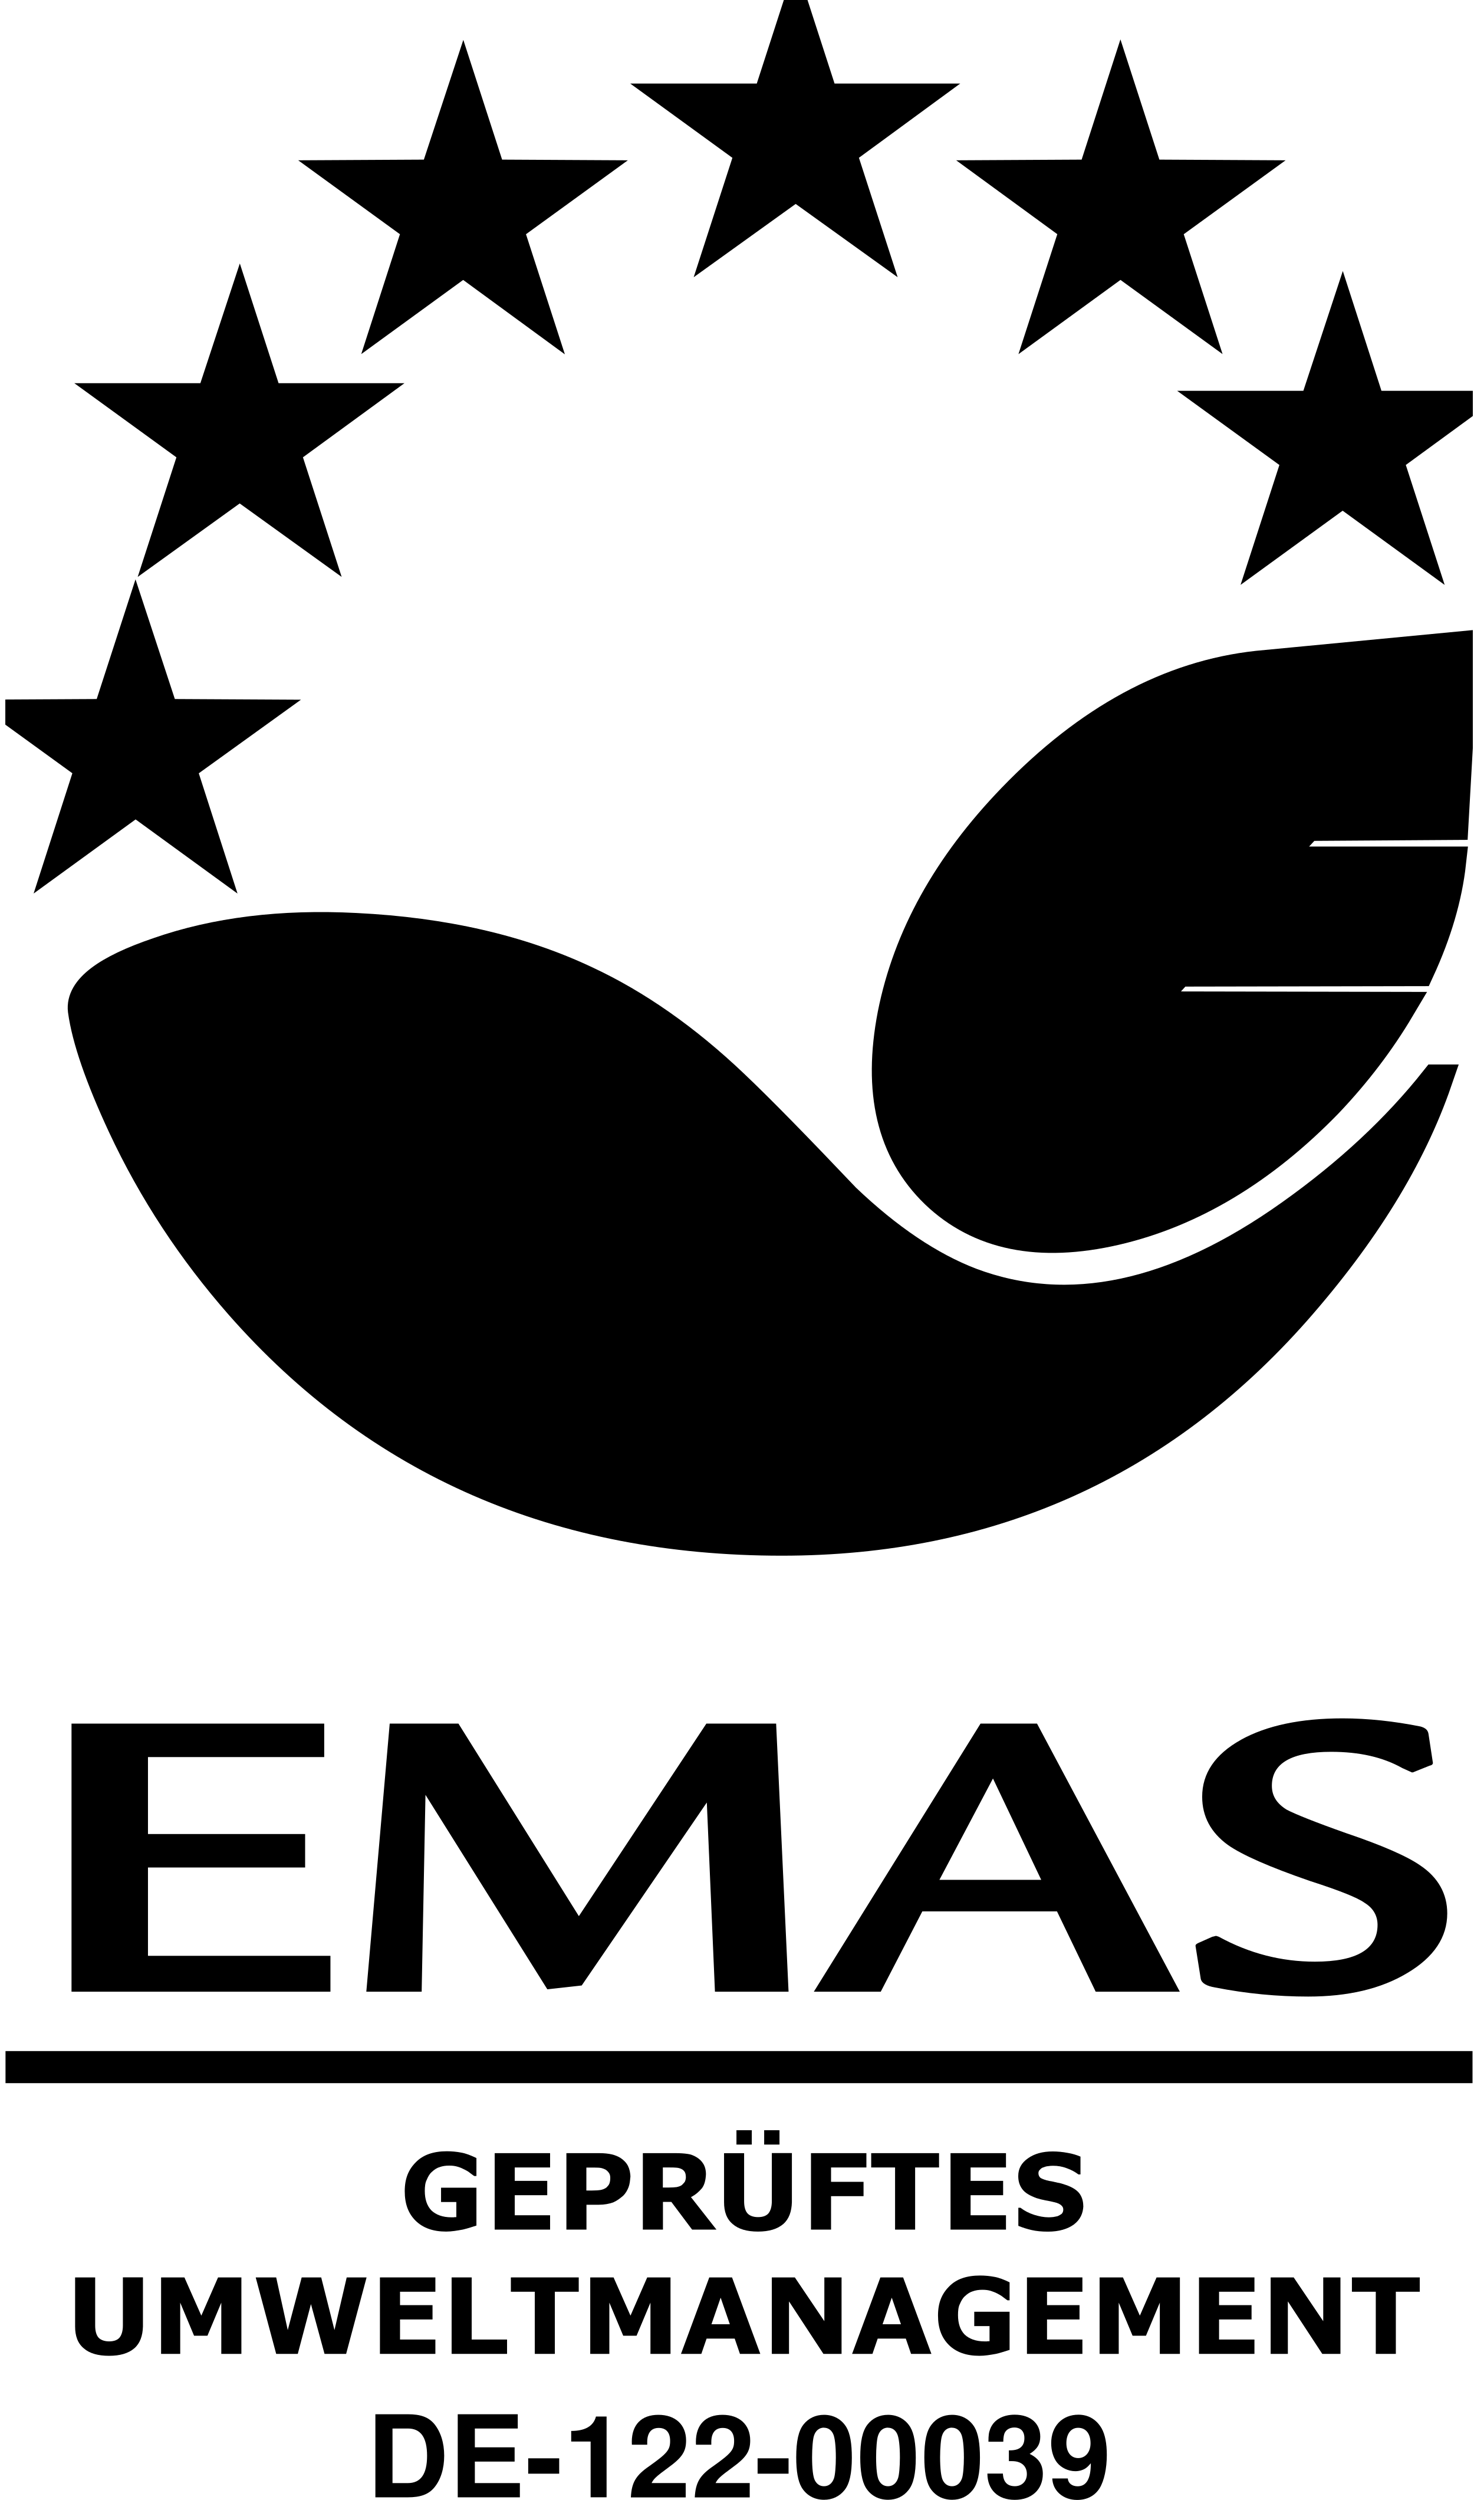 <svg width="46" height="78" viewBox="0 0 46 78" fill="none" xmlns="http://www.w3.org/2000/svg">
<g clip-path="url(#clip0_1726_22762)">
<path d="M0.172 64.492H45.954" stroke="black" stroke-miterlimit="10"/>
<path d="M5.094 22.307L4.232 19.686L3.382 22.307L0.623 22.322L2.845 23.933L1.995 26.572L4.232 24.947L6.466 26.572L5.616 23.933L7.853 22.322L5.094 22.307Z" fill="black"/>
<path d="M4.232 24.947L6.466 26.572L5.616 23.933L7.853 22.322L5.094 22.307L4.232 19.686L3.382 22.307L0.623 22.322L2.845 23.933L1.995 26.572L4.232 24.947Z" stroke="black" stroke-miterlimit="10"/>
<path d="M8.867 14.077L11.089 12.455H8.33L7.48 9.83L6.615 12.455H3.859L6.093 14.077L5.243 16.702L7.48 15.091L9.717 16.702L8.867 14.077Z" fill="black"/>
<path d="M11.089 12.455H8.33L7.48 9.83L6.615 12.455H3.859L6.093 14.077L5.243 16.702L7.48 15.091L9.717 16.702L8.867 14.077L11.089 12.455Z" stroke="black" stroke-miterlimit="10"/>
<path d="M16.677 9.74L15.827 7.116L18.064 5.493L15.305 5.478L14.455 2.854L13.59 5.478L10.834 5.493L13.068 7.116L12.221 9.74L14.455 8.115L16.677 9.74Z" fill="black"/>
<path d="M15.827 7.116L18.064 5.493L15.305 5.478L14.455 2.854L13.59 5.478L10.834 5.493L13.068 7.116L12.221 9.74L14.455 8.115L16.677 9.74L15.827 7.116Z" stroke="black" stroke-miterlimit="10"/>
<path d="M27.068 7.354L26.218 4.733L28.437 3.107H25.681L24.831 0.482L23.981 3.107H21.207L23.444 4.733L22.594 7.354L24.831 5.747L27.068 7.354Z" fill="black"/>
<path d="M26.218 4.733L28.437 3.107H25.681L24.831 0.482L23.981 3.107H21.207L23.444 4.733L22.594 7.354L24.831 5.747L27.068 7.354L26.218 4.733Z" stroke="black" stroke-miterlimit="10"/>
<path d="M35.817 5.478L34.967 2.854L34.12 5.478L31.361 5.493L33.583 7.116L32.733 9.74L34.967 8.115L37.204 9.74L36.354 7.116L38.591 5.493L35.817 5.478Z" fill="black"/>
<path d="M34.967 2.854L34.12 5.478L31.361 5.493L33.583 7.116L32.733 9.74L34.967 8.115L37.204 9.74L36.354 7.116L38.591 5.493L35.817 5.478L34.967 2.854Z" stroke="black" stroke-miterlimit="10"/>
<path d="M43.285 14.316L45.507 12.693H42.748L41.901 10.068L41.036 12.693H38.277L40.514 14.316L39.664 16.94L41.901 15.315L44.135 16.94L43.285 14.316Z" fill="black"/>
<path d="M40.514 14.316L39.664 16.94L41.901 15.315L44.135 16.94L43.285 14.316L45.507 12.693H42.748L41.901 10.068L41.036 12.693H38.277L40.514 14.316Z" stroke="black" stroke-miterlimit="10"/>
<path d="M45.253 26.914H39.709L40.797 25.736L45.328 25.706L45.641 20.191L39.246 20.803C36.517 21.101 33.985 22.473 31.614 24.931C29.601 27.018 28.363 29.252 27.886 31.653C27.423 34.054 27.856 35.901 29.213 37.213C30.57 38.51 32.434 38.898 34.817 38.346C37.188 37.794 39.392 36.467 41.406 34.397C42.3 33.458 43.046 32.474 43.657 31.445L35.727 31.43L36.771 30.281L44.269 30.267C44.806 29.103 45.134 27.985 45.253 26.911V26.914Z" fill="black"/>
<path d="M39.709 26.914L40.797 25.736L45.328 25.706L45.641 20.191L39.246 20.803C36.517 21.101 33.985 22.473 31.614 24.931C29.601 27.018 28.363 29.252 27.886 31.653C27.423 34.054 27.856 35.901 29.213 37.213C30.57 38.51 32.434 38.898 34.817 38.346C37.188 37.794 39.392 36.467 41.406 34.397C42.3 33.458 43.046 32.474 43.657 31.445L35.727 31.43L36.771 30.281L44.269 30.267C44.806 29.103 45.134 27.985 45.253 26.911H39.709V26.914Z" stroke="black" stroke-miterlimit="10"/>
<path d="M44.82 33.711C43.612 35.232 42.106 36.634 40.305 37.916C36.681 40.496 33.343 41.194 30.286 40.049C29.004 39.557 27.692 38.677 26.364 37.41C24.873 35.844 23.71 34.651 22.878 33.86C21.386 32.444 19.85 31.37 18.288 30.639C16.244 29.67 13.847 29.118 11.102 28.984C8.791 28.864 6.736 29.118 4.947 29.744C3.321 30.296 2.546 30.893 2.62 31.519C2.739 32.399 3.157 33.607 3.858 35.113C4.812 37.156 6.035 39.002 7.512 40.687C11.818 45.591 17.455 48.036 24.402 48.036C30.856 48.036 36.192 45.65 40.412 40.881C42.53 38.48 44.003 36.097 44.823 33.711H44.82Z" fill="black"/>
<path d="M44.822 33.711C44.001 36.097 42.525 38.48 40.41 40.881C36.19 45.65 30.854 48.036 24.4 48.036C17.453 48.036 11.819 45.591 7.51 40.687C6.033 39.002 4.81 37.156 3.856 35.113C3.155 33.607 2.737 32.399 2.618 31.519C2.544 30.893 3.319 30.296 4.945 29.744C6.734 29.118 8.789 28.864 11.101 28.984C13.845 29.118 16.242 29.67 18.286 30.639C19.851 31.37 21.387 32.444 22.876 33.86C23.711 34.651 24.874 35.844 26.362 37.41C27.69 38.677 29.002 39.557 30.284 40.049C33.339 41.197 36.679 40.496 40.303 37.916C42.107 36.634 43.614 35.232 44.819 33.711H44.822Z" stroke="black" stroke-miterlimit="10"/>
<path d="M10.118 53.775H2.232V62.139H10.312V61.02H4.618V58.264H9.522V57.22H4.618V54.819H10.118V53.775Z" fill="black"/>
<path d="M24.221 53.775H22.044L18.065 59.782L14.307 53.775H12.162L11.432 62.139H13.159L13.278 55.997L17.081 62.064L18.154 61.945L22.058 56.236L22.312 62.139H24.609L24.221 53.775Z" fill="black"/>
<path d="M32.36 53.775H30.6L25.398 62.139H27.486L28.784 59.633H32.986L34.194 62.139H36.819L32.363 53.775H32.36ZM32.494 58.649H29.317L30.988 55.487L32.494 58.649Z" fill="black"/>
<path d="M38.725 54.282C37.92 54.73 37.517 55.326 37.517 56.057C37.517 56.669 37.786 57.175 38.323 57.563C38.77 57.876 39.62 58.249 40.873 58.682C41.797 58.98 42.364 59.204 42.588 59.368C42.856 59.532 42.99 59.77 42.99 60.054C42.99 60.814 42.334 61.202 41.037 61.202C39.993 61.202 38.994 60.948 38.039 60.426L37.95 60.397L37.831 60.426L37.428 60.605C37.353 60.635 37.309 60.665 37.309 60.71L37.473 61.739C37.502 61.873 37.652 61.962 37.92 62.007C38.904 62.201 39.874 62.291 40.825 62.291C42.063 62.291 43.092 62.052 43.912 61.56C44.747 61.068 45.165 60.441 45.165 59.696C45.165 59.084 44.881 58.577 44.33 58.205C43.927 57.921 43.151 57.578 42.003 57.19C41.034 56.847 40.407 56.594 40.154 56.46C39.841 56.266 39.692 56.027 39.692 55.714C39.692 55.013 40.303 54.655 41.541 54.655C42.421 54.655 43.151 54.819 43.763 55.162L44.061 55.297H44.091L44.613 55.088C44.688 55.073 44.717 55.043 44.717 54.998L44.583 54.118C44.568 53.984 44.494 53.91 44.33 53.865C43.509 53.701 42.689 53.611 41.899 53.611C40.586 53.611 39.528 53.835 38.722 54.282H38.725Z" fill="black"/>
<path d="M11.715 77.914H12.729C13.123 77.914 13.373 77.822 13.549 77.613C13.752 77.371 13.862 77.022 13.862 76.617C13.862 76.211 13.752 75.868 13.549 75.621C13.37 75.412 13.126 75.322 12.729 75.322H11.715V77.914ZM12.249 77.47V75.767H12.729C13.132 75.767 13.328 76.047 13.328 76.62C13.328 77.192 13.129 77.47 12.729 77.47H12.249Z" fill="black"/>
<path d="M14.819 76.799H16.06V76.354H14.819V75.767H16.158V75.322H14.285V77.914H16.224V77.47H14.819V76.799Z" fill="black"/>
<path d="M17.451 76.697H16.484V77.177H17.451V76.697Z" fill="black"/>
<path d="M18.432 76.174V77.913H18.93V75.393H18.599C18.521 75.691 18.262 75.843 17.826 75.843V76.174H18.432Z" fill="black"/>
<path d="M21.402 77.469H20.335C20.4 77.335 20.481 77.261 20.848 76.992C21.289 76.673 21.411 76.485 21.411 76.139C21.411 75.65 21.077 75.34 20.547 75.34C20.016 75.34 19.717 75.65 19.717 76.184C19.717 76.202 19.717 76.235 19.72 76.273H20.198V76.193C20.198 75.903 20.323 75.749 20.558 75.749C20.794 75.749 20.913 75.898 20.913 76.154C20.913 76.431 20.827 76.539 20.269 76.936C19.843 77.228 19.711 77.448 19.688 77.917H21.399V77.472" fill="black"/>
<path d="M23.4 77.469H22.332C22.398 77.335 22.478 77.261 22.845 76.992C23.286 76.673 23.412 76.485 23.412 76.139C23.412 75.65 23.078 75.34 22.547 75.34C22.016 75.34 21.717 75.65 21.717 76.184C21.717 76.202 21.717 76.235 21.72 76.273H22.198V76.193C22.198 75.903 22.323 75.749 22.555 75.749C22.788 75.749 22.91 75.898 22.91 76.154C22.91 76.431 22.824 76.539 22.266 76.936C21.84 77.228 21.709 77.448 21.682 77.917H23.397V77.472" fill="black"/>
<path d="M24.609 76.697H23.643V77.177H24.609V76.697Z" fill="black"/>
<path d="M25.716 75.34C25.453 75.34 25.229 75.447 25.074 75.644C24.919 75.844 24.848 76.163 24.848 76.667C24.848 77.1 24.904 77.41 25.015 77.601C25.161 77.848 25.411 77.991 25.716 77.991C25.978 77.991 26.202 77.884 26.357 77.687C26.512 77.493 26.584 77.168 26.584 76.682C26.584 76.232 26.53 75.924 26.416 75.731C26.27 75.483 26.017 75.34 25.716 75.34ZM25.716 75.743C25.841 75.743 25.942 75.811 25.999 75.933C26.053 76.041 26.085 76.309 26.085 76.673C26.085 76.947 26.062 77.225 26.026 77.323C25.972 77.478 25.862 77.568 25.716 77.568C25.587 77.568 25.492 77.505 25.429 77.383C25.373 77.275 25.343 77.016 25.343 76.664C25.343 76.384 25.367 76.094 25.402 75.993C25.453 75.832 25.567 75.74 25.713 75.74" fill="black"/>
<path d="M27.714 75.34C27.451 75.34 27.227 75.447 27.072 75.644C26.917 75.844 26.846 76.163 26.846 76.667C26.846 77.1 26.902 77.41 27.013 77.601C27.159 77.848 27.409 77.991 27.714 77.991C27.976 77.991 28.2 77.884 28.352 77.687C28.51 77.493 28.579 77.168 28.579 76.682C28.579 76.232 28.525 75.924 28.412 75.731C28.265 75.483 28.012 75.34 27.711 75.34H27.714ZM27.714 75.743C27.839 75.743 27.94 75.811 27.997 75.933C28.051 76.041 28.084 76.309 28.084 76.673C28.084 76.947 28.06 77.225 28.024 77.323C27.97 77.478 27.86 77.568 27.714 77.568C27.585 77.568 27.49 77.505 27.427 77.383C27.371 77.275 27.341 77.016 27.341 76.664C27.341 76.384 27.365 76.094 27.401 75.993C27.451 75.832 27.564 75.74 27.711 75.74" fill="black"/>
<path d="M29.711 75.34C29.448 75.34 29.224 75.447 29.072 75.644C28.914 75.844 28.846 76.163 28.846 76.667C28.846 77.1 28.902 77.41 29.013 77.601C29.159 77.848 29.409 77.991 29.714 77.991C29.976 77.991 30.2 77.884 30.355 77.687C30.51 77.493 30.582 77.168 30.582 76.682C30.582 76.232 30.528 75.924 30.415 75.731C30.268 75.483 30.015 75.34 29.714 75.34H29.711ZM29.711 75.743C29.836 75.743 29.937 75.811 29.994 75.933C30.048 76.041 30.081 76.309 30.081 76.673C30.081 76.947 30.057 77.225 30.021 77.323C29.967 77.478 29.857 77.568 29.711 77.568C29.582 77.568 29.487 77.505 29.424 77.383C29.368 77.275 29.338 77.016 29.338 76.664C29.338 76.384 29.362 76.094 29.398 75.993C29.448 75.832 29.561 75.74 29.708 75.74" fill="black"/>
<path d="M31.48 76.785H31.587C31.873 76.785 32.046 76.938 32.046 77.188C32.046 77.412 31.894 77.567 31.673 77.567C31.435 77.567 31.31 77.436 31.298 77.173H30.814C30.817 77.683 31.145 77.993 31.668 77.993C32.189 77.993 32.544 77.677 32.544 77.185C32.544 76.89 32.416 76.699 32.133 76.559C32.368 76.413 32.464 76.255 32.464 76.022C32.464 75.601 32.151 75.336 31.665 75.336C31.298 75.336 31.017 75.497 30.907 75.768C30.859 75.891 30.847 75.971 30.847 76.18H31.31C31.312 76.052 31.325 75.986 31.345 75.924C31.39 75.807 31.506 75.736 31.655 75.736C31.855 75.736 31.969 75.855 31.969 76.067C31.969 76.32 31.82 76.448 31.527 76.448H31.485V76.782" fill="black"/>
<path d="M32.84 77.325C32.852 77.71 33.178 77.996 33.613 77.996C33.926 77.996 34.171 77.865 34.32 77.624C34.457 77.397 34.541 77.015 34.541 76.592C34.541 76.234 34.487 75.956 34.38 75.765C34.218 75.485 33.968 75.336 33.655 75.336C33.151 75.336 32.805 75.694 32.805 76.225C32.805 76.463 32.873 76.684 32.99 76.833C33.124 76.997 33.342 77.099 33.559 77.099C33.679 77.099 33.804 77.063 33.887 77.003C33.929 76.973 33.962 76.944 34.042 76.851C34.042 77.334 33.908 77.57 33.628 77.57C33.455 77.57 33.333 77.472 33.324 77.325H32.843H32.84ZM33.646 75.745C33.887 75.745 34.033 75.927 34.033 76.228C34.033 76.502 33.875 76.69 33.649 76.69C33.422 76.69 33.279 76.505 33.279 76.222C33.279 75.938 33.419 75.745 33.646 75.745Z" fill="black"/>
<path d="M14.871 69.435C14.754 69.47 14.623 69.518 14.447 69.56C14.262 69.593 14.098 69.623 13.922 69.623C13.517 69.623 13.204 69.512 12.974 69.288C12.741 69.059 12.631 68.758 12.631 68.364C12.631 67.97 12.747 67.69 12.977 67.46C13.204 67.225 13.532 67.117 13.946 67.117C14.101 67.117 14.253 67.132 14.394 67.159C14.534 67.183 14.695 67.245 14.868 67.329V67.89H14.799C14.763 67.866 14.725 67.836 14.668 67.794C14.608 67.743 14.555 67.717 14.501 67.69C14.432 67.654 14.367 67.624 14.283 67.6C14.197 67.573 14.11 67.565 14.018 67.565C13.904 67.565 13.809 67.579 13.72 67.612C13.627 67.639 13.55 67.693 13.478 67.761C13.406 67.821 13.359 67.908 13.317 68.009C13.269 68.099 13.257 68.224 13.257 68.355C13.257 68.617 13.326 68.823 13.466 68.966C13.606 69.098 13.812 69.178 14.086 69.178C14.101 69.178 14.134 69.178 14.164 69.178C14.188 69.166 14.218 69.178 14.241 69.172V68.701H13.764V68.254H14.868V69.438" fill="black"/>
<path d="M17.167 69.562H15.438V67.176H17.167V67.623H16.064V68.041H17.078V68.488H16.064V69.114H17.167V69.562Z" fill="black"/>
<path d="M19.671 67.93C19.662 68.035 19.653 68.142 19.614 68.243C19.576 68.339 19.522 68.431 19.453 68.5C19.349 68.59 19.251 68.664 19.131 68.715C19.006 68.757 18.866 68.786 18.69 68.786H18.302V69.562H17.676V67.176H18.705C18.854 67.176 18.988 67.191 19.093 67.215C19.194 67.238 19.292 67.28 19.373 67.331C19.462 67.391 19.546 67.474 19.597 67.573C19.644 67.668 19.674 67.79 19.674 67.927L19.671 67.93ZM19.045 67.945C19.045 67.871 19.027 67.82 18.988 67.772C18.949 67.725 18.908 67.689 18.857 67.671C18.782 67.638 18.726 67.632 18.663 67.629C18.597 67.626 18.517 67.626 18.41 67.626H18.299V68.342H18.481C18.588 68.342 18.678 68.336 18.75 68.324C18.818 68.309 18.878 68.285 18.928 68.246C18.967 68.205 19 68.172 19.018 68.124C19.036 68.071 19.045 68.02 19.045 67.951" fill="black"/>
<path d="M21.402 67.906C21.402 67.844 21.39 67.799 21.366 67.757C21.333 67.71 21.3 67.683 21.241 67.659C21.193 67.641 21.151 67.632 21.098 67.629C21.035 67.623 20.978 67.623 20.907 67.623H20.686V68.249H20.874C20.969 68.249 21.053 68.243 21.118 68.235C21.181 68.22 21.238 68.205 21.282 68.169C21.315 68.133 21.354 68.1 21.375 68.062C21.396 68.014 21.405 67.969 21.405 67.903L21.402 67.906ZM22.356 69.562H21.599L20.951 68.697H20.689V69.562H20.062V67.176H21.091C21.229 67.176 21.354 67.185 21.455 67.2C21.551 67.209 21.652 67.25 21.739 67.304C21.825 67.355 21.9 67.426 21.951 67.513C22.001 67.596 22.031 67.707 22.031 67.835C22.022 68.011 21.989 68.157 21.909 68.267C21.819 68.372 21.712 68.473 21.563 68.548L22.359 69.562" fill="black"/>
<path d="M24.713 68.707C24.704 68.999 24.624 69.229 24.445 69.387C24.257 69.545 24.003 69.623 23.654 69.623C23.306 69.623 23.043 69.545 22.864 69.387C22.676 69.229 22.596 69.002 22.596 68.707V67.177H23.222V68.677C23.222 68.841 23.255 68.969 23.323 69.05C23.386 69.124 23.502 69.172 23.654 69.172C23.807 69.172 23.914 69.133 23.983 69.053C24.048 68.972 24.087 68.847 24.087 68.674V67.174H24.713V68.701V68.707ZM24.326 66.908H23.848V66.461H24.326V66.908ZM23.461 66.908H22.983V66.461H23.461V66.908Z" fill="black"/>
<path d="M27.038 67.623H25.935V68.071H26.949V68.518H25.935V69.562H25.309V67.176H27.038V67.623Z" fill="black"/>
<path d="M29.305 67.623H28.559V69.562H27.933V67.623H27.188V67.176H29.305V67.623Z" fill="black"/>
<path d="M31.394 69.562H29.664V67.176H31.394V67.623H30.29V68.041H31.305V68.488H30.29V69.114H31.394V69.562Z" fill="black"/>
<path d="M33.809 68.82C33.8 69.059 33.71 69.253 33.513 69.402C33.316 69.545 33.045 69.625 32.705 69.625C32.499 69.625 32.338 69.608 32.192 69.575C32.04 69.539 31.909 69.497 31.78 69.444V68.88H31.846C31.971 68.975 32.114 69.05 32.273 69.1C32.425 69.148 32.58 69.178 32.726 69.178C32.756 69.178 32.812 69.175 32.872 69.169C32.926 69.157 32.982 69.151 33.021 69.136C33.063 69.112 33.108 69.091 33.137 69.065C33.164 69.035 33.182 68.993 33.182 68.936C33.182 68.874 33.158 68.838 33.114 68.799C33.063 68.757 33.003 68.731 32.917 68.71C32.824 68.686 32.732 68.668 32.63 68.65C32.523 68.629 32.437 68.608 32.347 68.579C32.144 68.504 31.998 68.423 31.912 68.31C31.819 68.191 31.777 68.057 31.777 67.89C31.777 67.66 31.876 67.481 32.079 67.338C32.278 67.195 32.535 67.123 32.851 67.123C33 67.123 33.164 67.138 33.319 67.168C33.468 67.192 33.606 67.236 33.719 67.284V67.839H33.653C33.549 67.761 33.439 67.699 33.295 67.648C33.146 67.591 33.012 67.57 32.863 67.57C32.809 67.57 32.759 67.573 32.708 67.582C32.654 67.585 32.606 67.603 32.559 67.621C32.514 67.63 32.481 67.663 32.451 67.696C32.416 67.725 32.407 67.764 32.407 67.806C32.407 67.86 32.431 67.919 32.478 67.952C32.523 67.979 32.618 68.018 32.753 68.045C32.833 68.054 32.926 68.081 33.006 68.098C33.087 68.107 33.176 68.14 33.269 68.17C33.442 68.23 33.588 68.313 33.674 68.418C33.755 68.519 33.806 68.656 33.806 68.823" fill="black"/>
<path d="M4.461 72.584C4.452 72.876 4.372 73.106 4.193 73.264C4.005 73.422 3.752 73.499 3.403 73.499C3.054 73.499 2.791 73.422 2.612 73.264C2.424 73.106 2.344 72.879 2.344 72.584V71.054H2.97V72.554C2.97 72.718 3.003 72.846 3.071 72.927C3.134 72.998 3.25 73.049 3.403 73.049C3.555 73.049 3.662 73.01 3.731 72.93C3.796 72.849 3.835 72.724 3.835 72.551V71.051H4.461V72.578" fill="black"/>
<path d="M7.533 73.439H6.906V71.84L6.474 72.872H6.056L5.624 71.84V73.439H5.027V71.053H5.755L6.283 72.246L6.805 71.053H7.533V73.439Z" fill="black"/>
<path d="M11.44 71.053L10.802 73.439H10.128L9.704 71.885L9.293 73.439H8.619L7.98 71.053H8.619L8.98 72.696L9.415 71.053H10.024L10.438 72.696L10.82 71.053H11.44Z" fill="black"/>
<path d="M13.587 73.439H11.857V71.053H13.587V71.5H12.484V71.918H13.498V72.365H12.484V72.991H13.587V73.439Z" fill="black"/>
<path d="M15.824 73.439H14.094V71.053H14.72V72.991H15.824V73.439Z" fill="black"/>
<path d="M18.061 71.5H17.315V73.439H16.689V71.5H15.943V71.053H18.061V71.5Z" fill="black"/>
<path d="M20.925 73.439H20.299V71.84L19.866 72.872H19.449L19.016 71.84V73.439H18.42V71.053H19.148L19.676 72.246L20.198 71.053H20.925V73.439Z" fill="black"/>
<path d="M23.727 73.439H23.092L22.928 72.962H22.051L21.887 73.439H21.252L22.135 71.053H22.845L23.727 73.439ZM22.776 72.514L22.49 71.685L22.203 72.514H22.773" fill="black"/>
<path d="M26.263 73.439H25.697L24.623 71.801V73.439H24.086V71.053H24.805L25.726 72.419V71.053H26.263V73.439Z" fill="black"/>
<path d="M29.067 73.439H28.432L28.268 72.962H27.391L27.227 73.439H26.592L27.475 71.053H28.184L29.067 73.439ZM28.116 72.514L27.83 71.685L27.543 72.514H28.113" fill="black"/>
<path d="M31.513 73.312C31.397 73.347 31.266 73.395 31.09 73.437C30.905 73.47 30.741 73.499 30.565 73.499C30.159 73.499 29.846 73.389 29.616 73.165C29.384 72.936 29.273 72.635 29.273 72.241C29.273 71.847 29.39 71.567 29.619 71.337C29.843 71.102 30.174 70.994 30.586 70.994C30.741 70.994 30.89 71.009 31.033 71.036C31.173 71.06 31.334 71.122 31.507 71.206V71.767H31.439C31.403 71.743 31.364 71.713 31.308 71.671C31.248 71.621 31.194 71.594 31.14 71.564C31.072 71.528 31.006 71.501 30.923 71.474C30.836 71.448 30.753 71.439 30.657 71.439C30.544 71.439 30.449 71.454 30.359 71.486C30.267 71.513 30.189 71.567 30.117 71.635C30.046 71.695 29.998 71.781 29.956 71.88C29.909 71.969 29.897 72.095 29.897 72.226C29.897 72.488 29.965 72.694 30.106 72.837C30.246 72.969 30.452 73.049 30.726 73.049C30.741 73.049 30.774 73.049 30.803 73.049C30.827 73.037 30.857 73.049 30.881 73.043V72.572H30.404V72.124H31.507V73.309" fill="black"/>
<path d="M33.779 73.439H32.049V71.053H33.779V71.5H32.675V71.918H33.689V72.365H32.675V72.991H33.779V73.439Z" fill="black"/>
<path d="M36.822 73.439H36.195V71.84L35.763 72.872H35.345L34.913 71.84V73.439H34.316V71.053H35.044L35.572 72.246L36.094 71.053H36.822V73.439Z" fill="black"/>
<path d="M39.148 73.439H37.418V71.053H39.148V71.5H38.044V71.918H39.058V72.365H38.044V72.991H39.148V73.439Z" fill="black"/>
<path d="M41.832 73.439H41.265L40.191 71.801V73.439H39.654V71.053H40.373L41.295 72.419V71.053H41.832V73.439Z" fill="black"/>
<path d="M44.307 71.5H43.561V73.439H42.935V71.5H42.19V71.053H44.307V71.5Z" fill="black"/>
</g>
<defs>
<clipPath id="clip0_1726_22762">
<rect width="45.797" height="78" fill="white" transform="translate(0.166)"/>
</clipPath>
</defs>
</svg>
